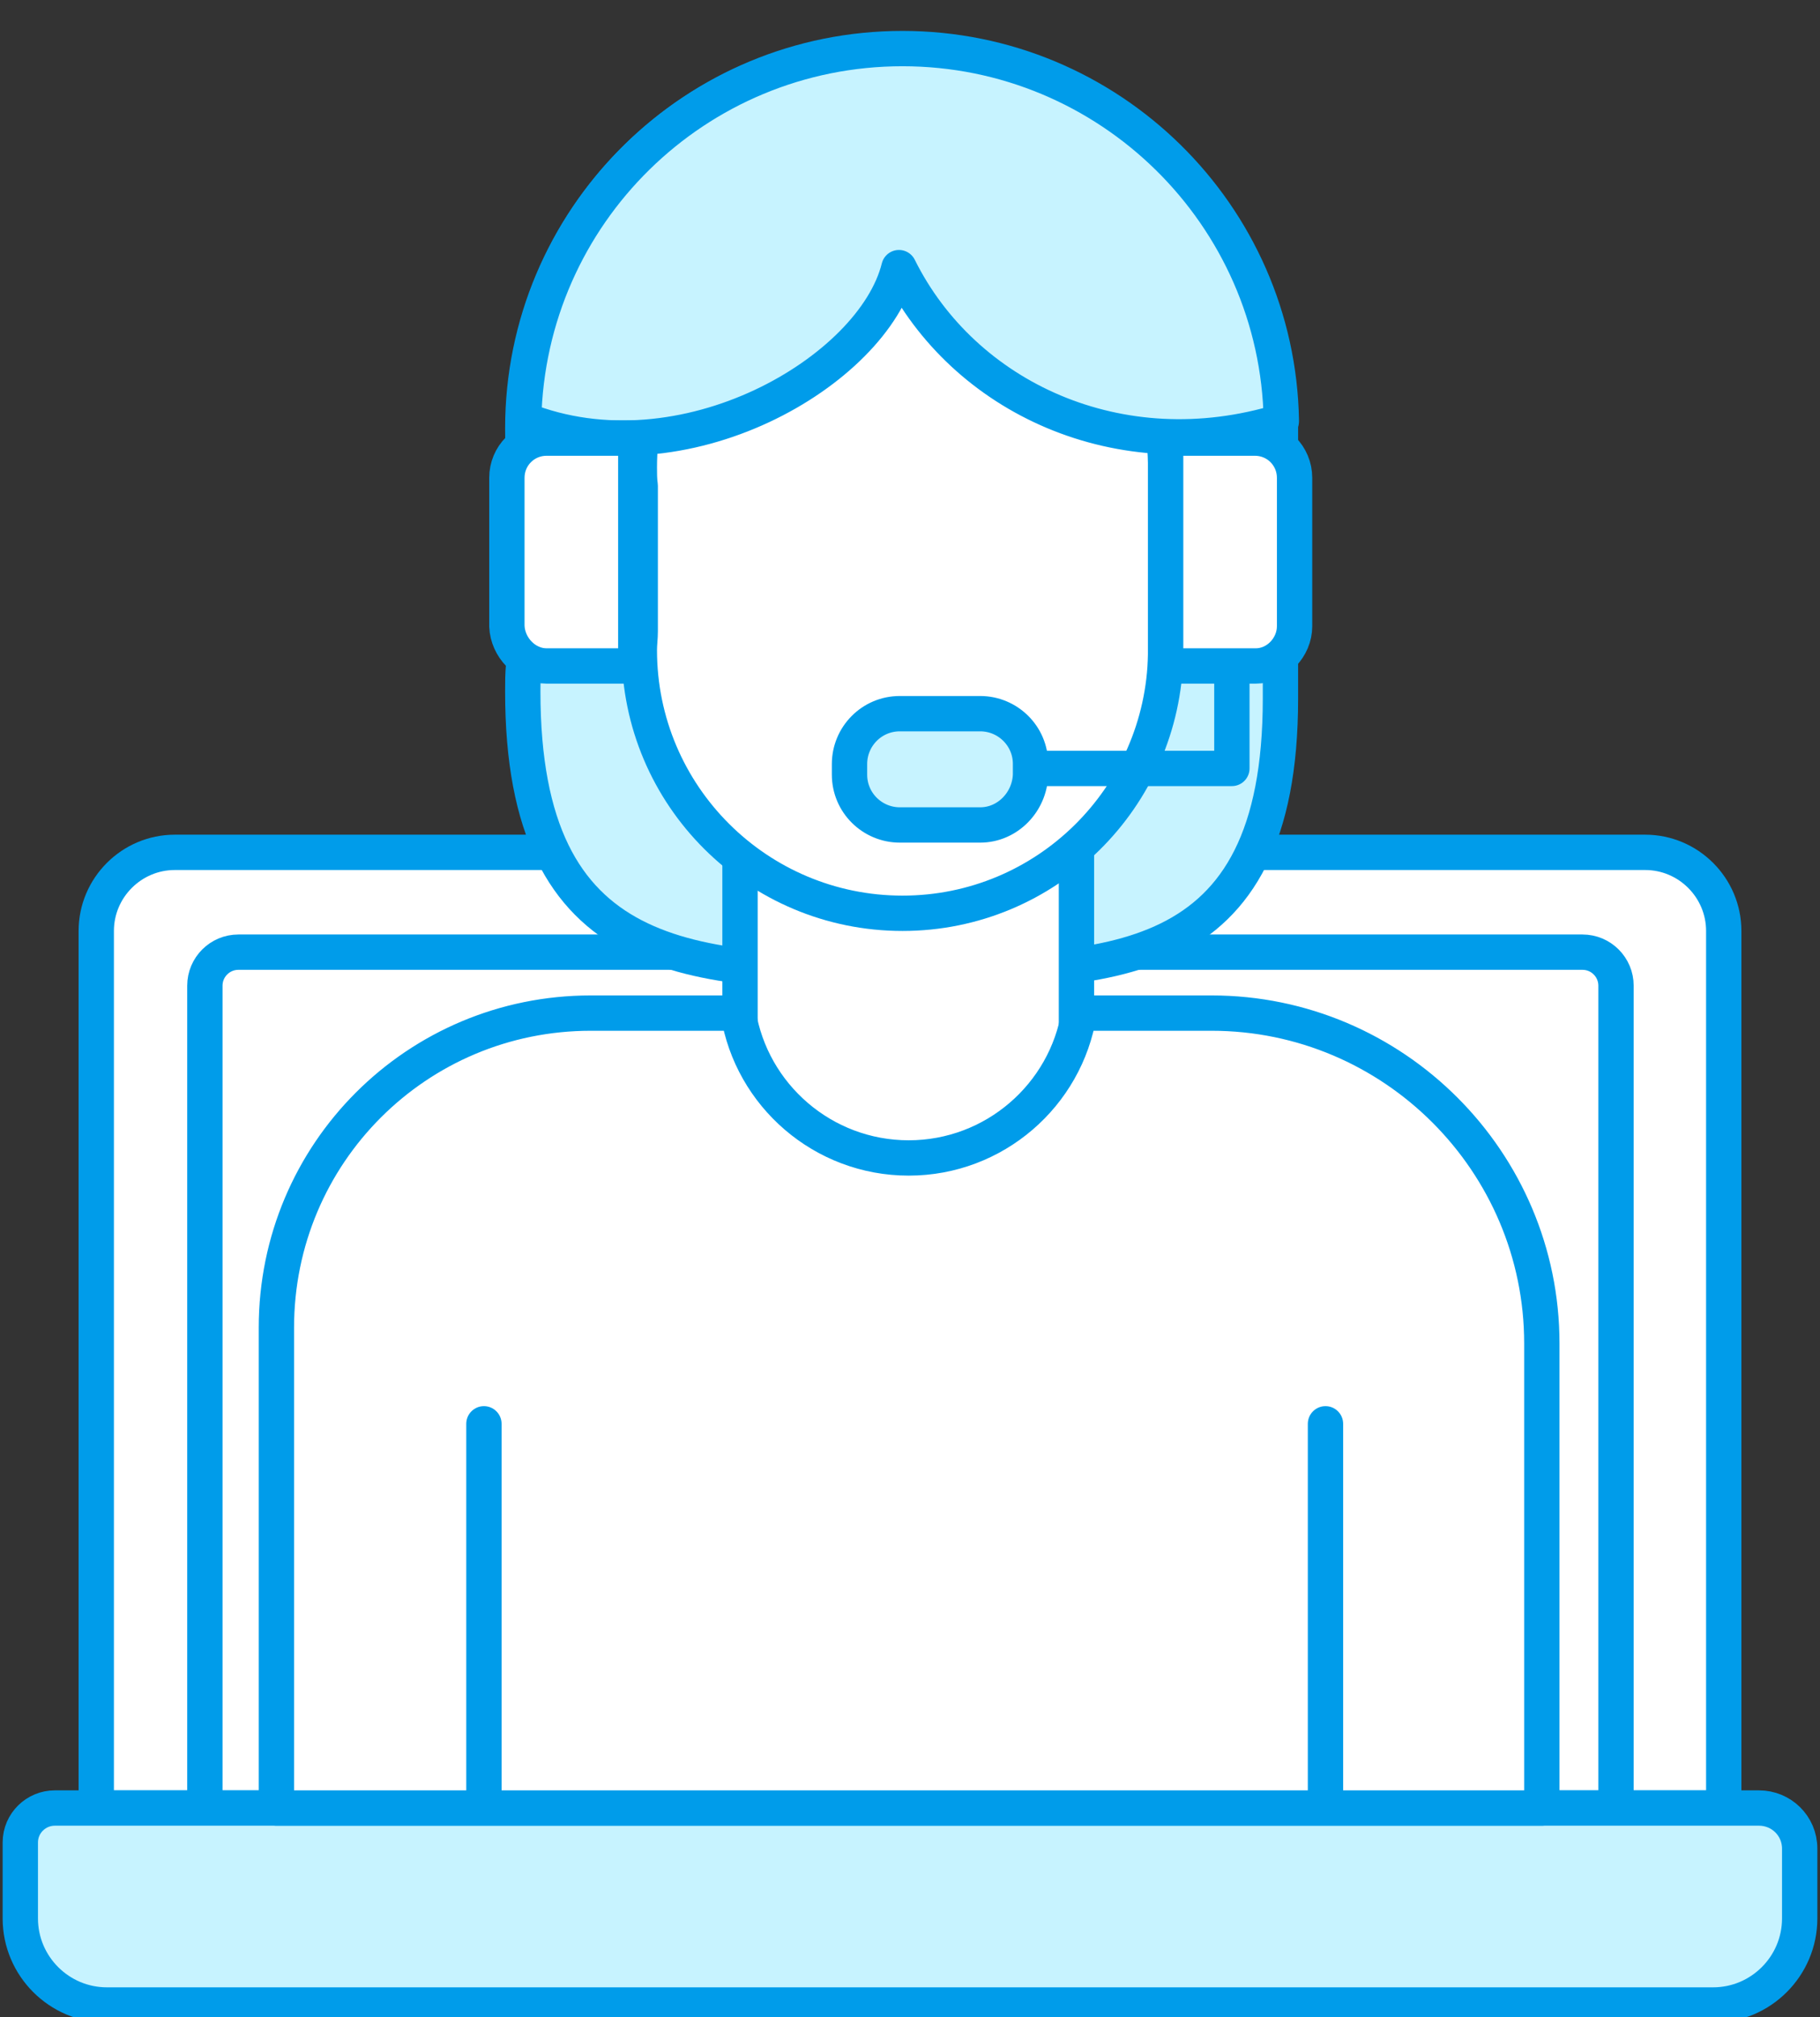 <?xml version="1.0" encoding="utf-8"?>
<!-- Generator: Adobe Illustrator 27.0.0, SVG Export Plug-In . SVG Version: 6.00 Build 0)  -->
<svg version="1.1" id="Layer_1" xmlns="http://www.w3.org/2000/svg" xmlns:xlink="http://www.w3.org/1999/xlink" x="0px" y="0px"
	 viewBox="0 0 206.1 228.4" style="enable-background:new 0 0 206.1 228.4;" xml:space="preserve">
<rect x="0" y="0" width="206.1" height="228.4" fill="#333333" stroke="none"/>
<style type="text/css">
	.st0{fill:#FFFFFF;stroke:#009CEA;stroke-width:4;stroke-linecap:round;stroke-linejoin:round;stroke-miterlimit:10;}
	.st1{fill:#C7F3FF;stroke:#009CEA;stroke-width:4;stroke-linecap:round;stroke-linejoin:round;stroke-miterlimit:10;}
	.st2{fill:none;stroke:#009CEA;stroke-width:4;stroke-linecap:round;stroke-linejoin:round;stroke-miterlimit:10;}
</style>
<path class="st0" d="M195.2,204.7H10.9v-99.3c0-4.9,4-8.9,8.9-8.9h166.5c4.9,0,8.9,4,8.9,8.9V204.7z"/>
<path class="st0" d="M183,204.7H23.2v-93.1c0-2.1,1.7-3.8,3.8-3.8h152.2c2.1,0,3.8,1.7,3.8,3.8V204.7z"/>
<path class="st1" d="M199.2,204.7H6.2c-2.1,0-3.9,1.7-3.9,3.9v8.6c0,5.4,4.4,9.8,9.8,9.8H194c5.4,0,9.8-4.4,9.8-9.8v-7.9
	C203.8,206.7,201.7,204.7,199.2,204.7z"/>
<path class="st1" d="M145,47.7c-0.4-23.3-19.5-42.1-42.9-42.1c-23.7,0-42.9,19.2-42.9,42.9c0,1,0,2,0.1,3v23.8c-0.1,1-0.1,2-0.1,3
	c0,31.4,19.2,31.8,42.9,31.8c23.4,0,42.9,0.3,42.9-31h0L145,47.7L145,47.7z"/>
<rect x="83.8" y="89.2" class="st0" width="38.1" height="44.3"/>
<path class="st0" d="M137.2,114.7h-15c-1.5,9.3-9.6,16.4-19.3,16.4c-9.7,0-17.8-7.1-19.3-16.4H66.9c-19.7,0-35.6,15.9-35.6,35.6
	v54.4h143.3v-52.6C174.6,131.5,157.8,114.7,137.2,114.7z"/>
<path class="st0" d="M132,52.4c-0.3-16.2-13.5-29.3-29.8-29.3c-16.5,0-29.8,13.4-29.8,29.8c0,0.7,0,1.4,0.1,2.1v16.5
	c0,0.7-0.1,1.4-0.1,2.1c0,16.5,13.4,29.8,29.8,29.8c16.3,0,29.5-13.1,29.8-29.3h0L132,52.4L132,52.4z"/>
<path class="st1" d="M111,93.4h-9.1c-3.1,0-5.7-2.5-5.7-5.7v-1.2c0-3.1,2.5-5.7,5.7-5.7h9.1c3.1,0,5.7,2.5,5.7,5.7v1.2
	C116.6,90.8,114.1,93.4,111,93.4z"/>
<line class="st2" x1="150.1" y1="161.2" x2="150.1" y2="203.9"/>
<line class="st2" x1="54.8" y1="161.2" x2="54.8" y2="203.9"/>
<polyline class="st2" points="117.5,87 139.5,87 139.5,75.4 "/>
<path class="st1" d="M101.8,30.3c7.3,14.7,25,23,43.3,17.4v-0.1h0c-0.4-23.3-19.5-42.1-42.9-42.1c-23.4,0-42.4,18.7-42.9,42
	C77.4,54.7,98.9,42,101.8,30.3z"/>
<path class="st0" d="M142.2,75.4H132V49.6h10.1c2.5,0,4.5,2,4.5,4.5v16.8C146.6,73.3,144.6,75.4,142.2,75.4z"/>
<path class="st0" d="M61.9,75.4h10.1V49.6H61.9c-2.5,0-4.5,2-4.5,4.5v16.8C57.5,73.3,59.5,75.4,61.9,75.4z"/>
</svg>

